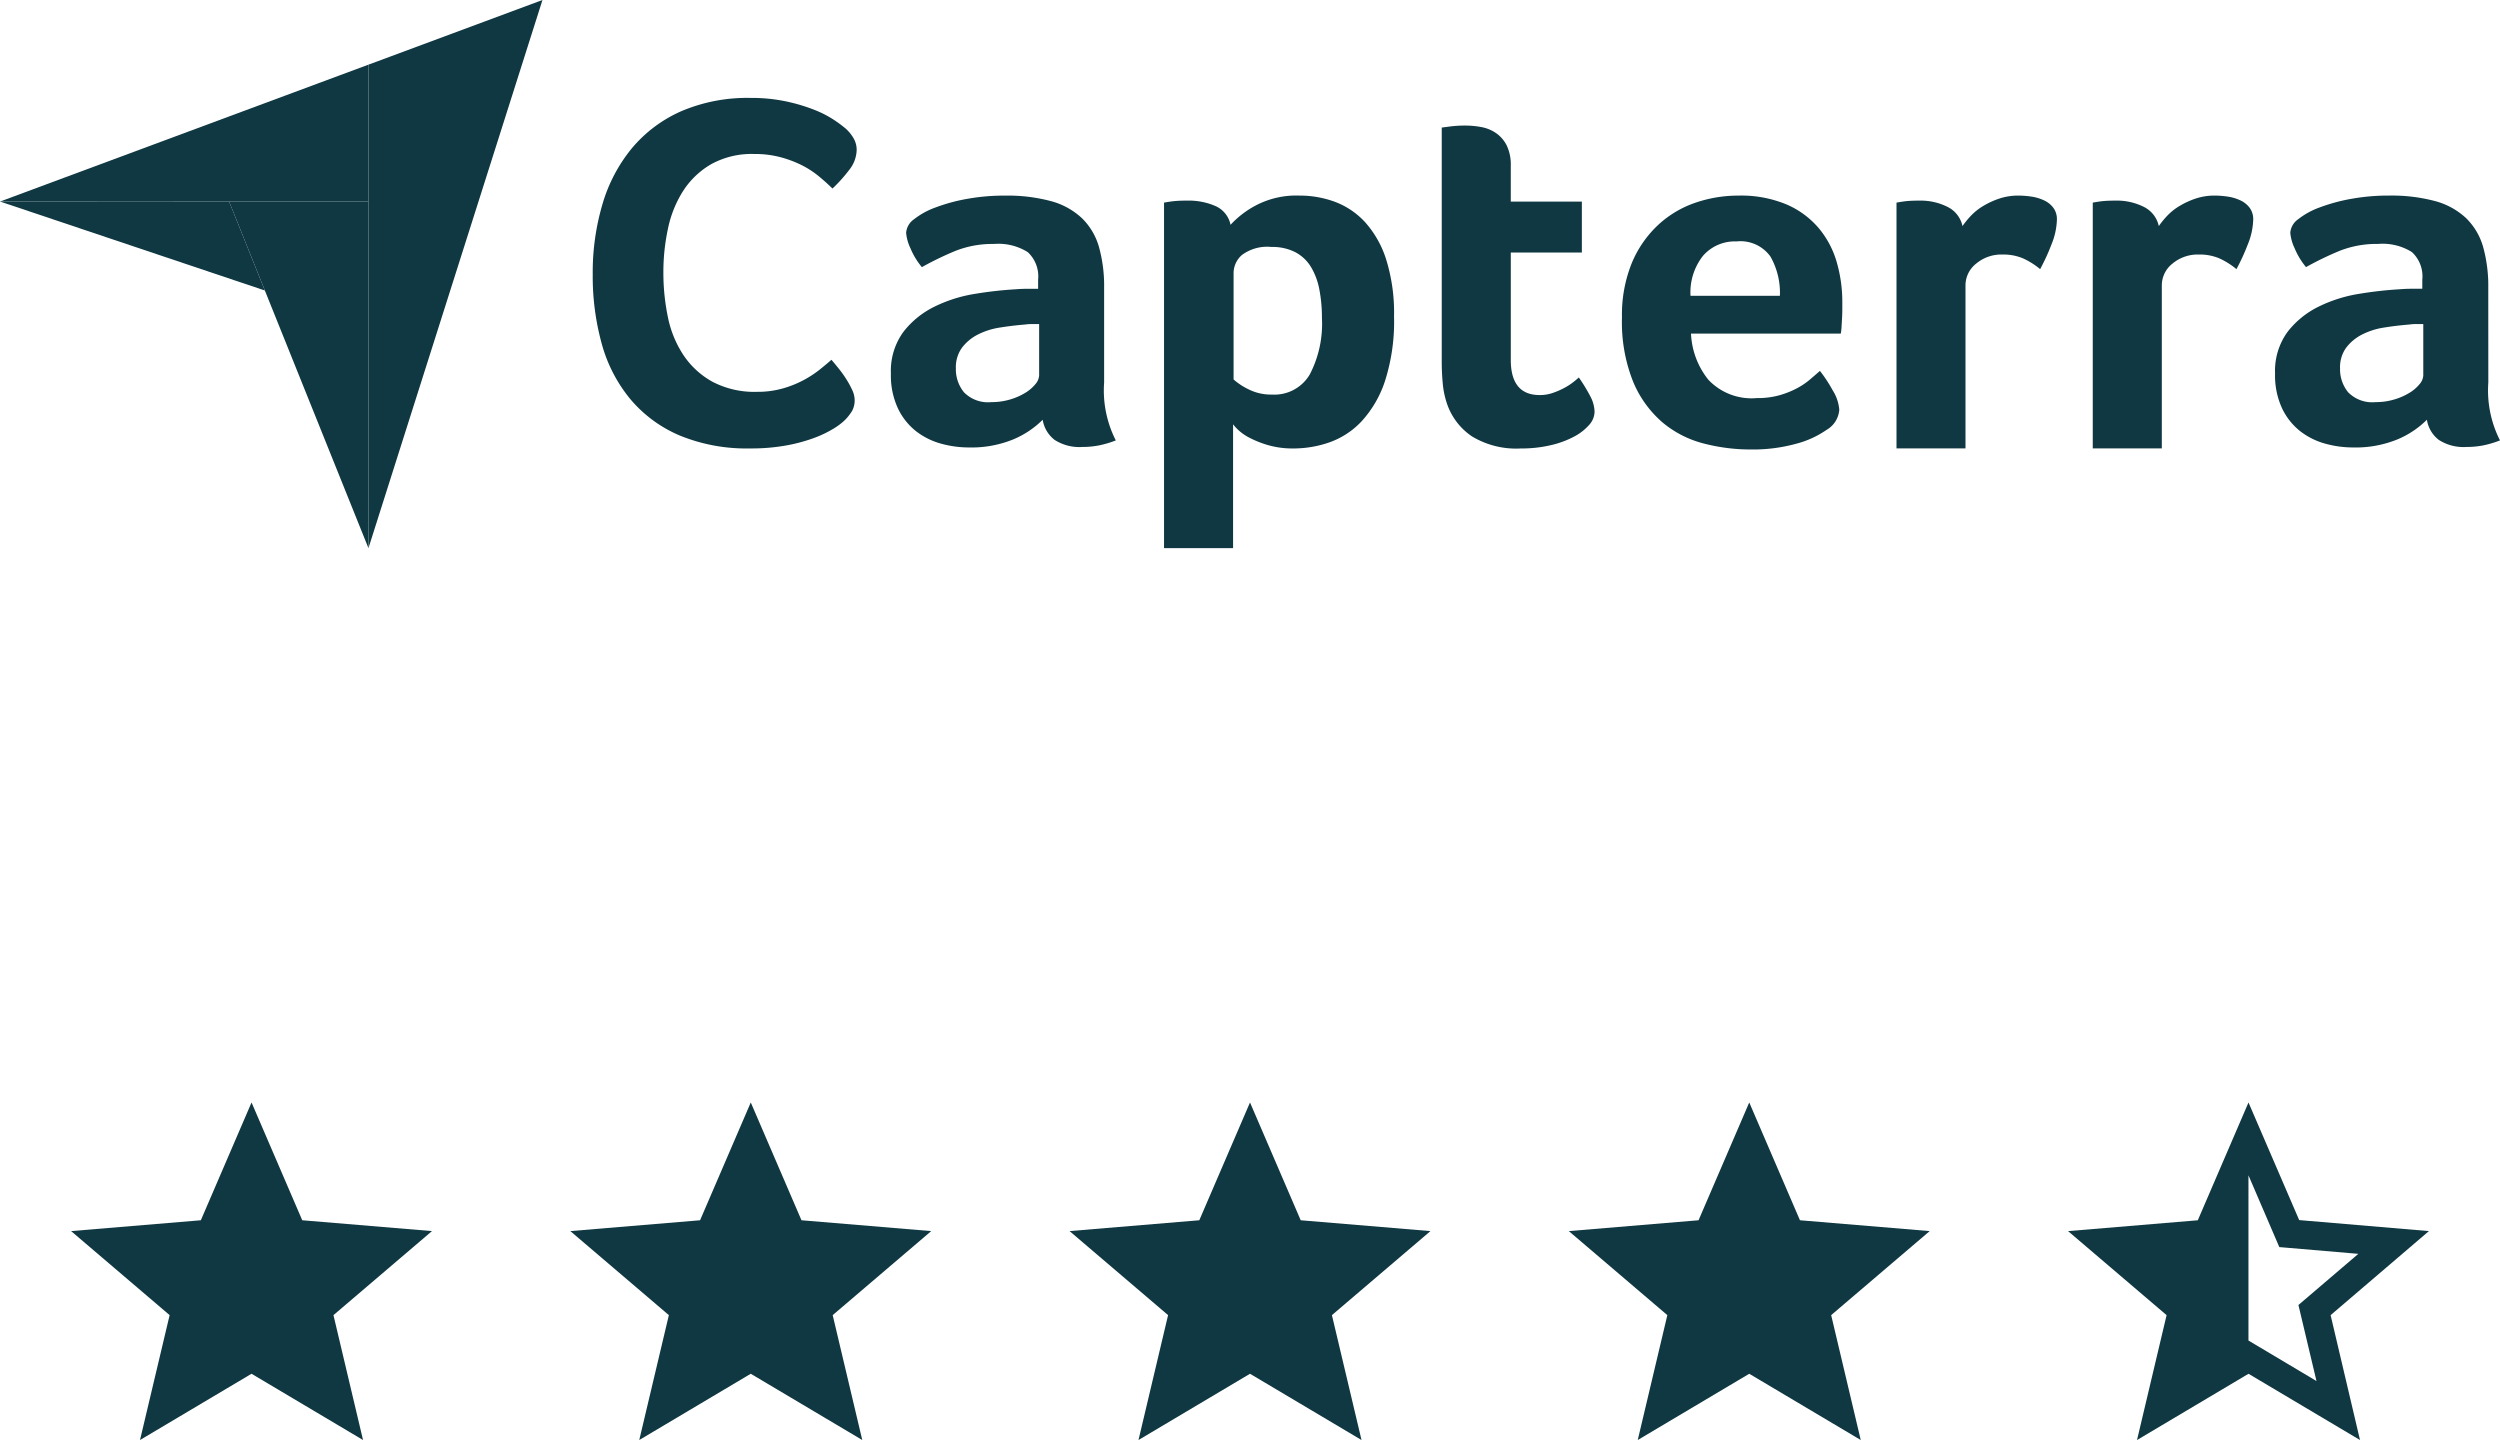 <?xml version="1.0" encoding="UTF-8"?>
<svg xmlns="http://www.w3.org/2000/svg" width="55.749mm" height="32.112mm" viewBox="0 0 158.028 91.026">
  <g id="Layer_2" data-name="Layer 2">
    <g id="Layer_1-2" data-name="Layer 1">
      <path d="M15.899,86.837l7.049,4.189-1.87-7.895,6.228-5.312-8.201-.685-3.205-7.446-3.205,7.446-8.201.685,6.228,5.312L8.85,91.026Z" style="fill:#103842;fill-rule:evenodd"></path>
      <path d="M47.456,86.837,54.505,91.026l-1.87-7.895,6.228-5.312-8.201-.685-3.205-7.446-3.205,7.446-8.201.685,6.228,5.312L40.408,91.026Z" style="fill:#103842;fill-rule:evenodd"></path>
      <path d="M79.014,86.837l7.049,4.189-1.871-7.895,6.228-5.312-8.201-.685-3.205-7.446L75.809,77.134l-8.201.685,6.228,5.312L71.965,91.026Z" style="fill:#103842;fill-rule:evenodd"></path>
      <path d="M110.572,86.837,117.62,91.026l-1.87-7.895,6.228-5.312-8.201-.685-3.205-7.446-3.205,7.446-8.201.685,6.228,5.312-1.871,7.895Z" style="fill:#103842;fill-rule:evenodd"></path>
      <path d="M153.535,77.819l-8.201-.696-3.204-7.434-3.205,7.446-8.2.685,6.228,5.312-1.87,7.895,7.048-4.189,7.048,4.189-1.858-7.895ZM142.128,84.737V74.293l1.95,4.537,4.996.427-3.787,3.234,1.141,4.806Z" style="fill:#103842;fill-rule:evenodd"></path>
      <path d="M0,12.74l14.483.003,8.807.002V4.087Z" style="fill:#103842"></path>
      <path d="M23.29,4.088V34.65L34.29,0Z" style="fill:#103842"></path>
      <path d="M23.29,12.744l-8.807-.001L23.29,34.649Z" style="fill:#103842"></path>
      <path d="M0,12.739l16.742,5.624-2.259-5.621Z" style="fill:#103842"></path>
      <path d="M53.353,26.604a4.042,4.042,0,0,1-.638.475,7.011,7.011,0,0,1-1.164.57,10.283,10.283,0,0,1-1.755.491,12.327,12.327,0,0,1-2.377.206,11.096,11.096,0,0,1-4.466-.823,8.312,8.312,0,0,1-3.11-2.295,9.376,9.376,0,0,1-1.802-3.482,16.033,16.033,0,0,1-.574-4.415,15.197,15.197,0,0,1,.622-4.447,9.95,9.95,0,0,1,1.866-3.529,8.571,8.571,0,0,1,3.11-2.326,10.629,10.629,0,0,1,4.386-.839,10.496,10.496,0,0,1,2.249.222,11.285,11.285,0,0,1,1.755.522,6.787,6.787,0,0,1,1.244.633,8.173,8.173,0,0,1,.75.554,2.521,2.521,0,0,1,.495.601,1.462,1.462,0,0,1,.207.76,2.094,2.094,0,0,1-.478,1.266A9.186,9.186,0,0,1,52.62,11.918q-.383-.38-.861-.775a5.827,5.827,0,0,0-1.069-.696A7.114,7.114,0,0,0,49.35,9.94a6.33,6.33,0,0,0-1.675-.206,5.296,5.296,0,0,0-2.728.649,5.216,5.216,0,0,0-1.77,1.693,7.148,7.148,0,0,0-.957,2.39,13.091,13.091,0,0,0-.287,2.738,13.772,13.772,0,0,0,.287,2.849,6.763,6.763,0,0,0,.989,2.405,5.265,5.265,0,0,0,1.834,1.677,5.717,5.717,0,0,0,2.823.633,5.778,5.778,0,0,0,1.643-.222,6.614,6.614,0,0,0,1.324-.538,6.797,6.797,0,0,0,1.005-.664q.431-.348.718-.602.191.222.447.538a7.6,7.6,0,0,1,.478.665,5.753,5.753,0,0,1,.383.696,1.544,1.544,0,0,1,.16.633,1.407,1.407,0,0,1-.16.696A3.017,3.017,0,0,1,53.353,26.604Zm16.44-2.427a6.965,6.965,0,0,0,.738,3.662,6.341,6.341,0,0,1-1.075.318,5.506,5.506,0,0,1-1.043.096,2.887,2.887,0,0,1-1.749-.446,1.996,1.996,0,0,1-.754-1.274,5.797,5.797,0,0,1-1.861,1.242,7,7,0,0,1-2.824.509,6.538,6.538,0,0,1-1.733-.238,4.568,4.568,0,0,1-1.573-.777,4.043,4.043,0,0,1-1.155-1.445,4.918,4.918,0,0,1-.449-2.206A4.18,4.18,0,0,1,57.1,20.985a5.59,5.59,0,0,1,1.974-1.603,8.986,8.986,0,0,1,2.568-.809,24.602,24.602,0,0,1,2.535-.286q.385-.031.754-.032h.69v-.58a2.08,2.08,0,0,0-.658-1.739,3.49,3.49,0,0,0-2.134-.515,6.366,6.366,0,0,0-2.455.446,20.152,20.152,0,0,0-2.102,1.019,4.668,4.668,0,0,1-.722-1.194,2.861,2.861,0,0,1-.273-.971,1.147,1.147,0,0,1,.497-.86,4.89,4.89,0,0,1,1.364-.748,11.181,11.181,0,0,1,1.99-.541,13.108,13.108,0,0,1,2.375-.207,10.635,10.635,0,0,1,2.936.35,4.601,4.601,0,0,1,1.958,1.083,4.104,4.104,0,0,1,1.075,1.831,9.188,9.188,0,0,1,.321,2.563V24.177Zm-4.108-3.694H65.236a3.225,3.225,0,0,0-.449.032q-.803.064-1.589.191a4.581,4.581,0,0,0-1.396.446,2.921,2.921,0,0,0-.995.828,2.106,2.106,0,0,0-.385,1.306,2.294,2.294,0,0,0,.513,1.512,2.133,2.133,0,0,0,1.733.621,4.087,4.087,0,0,0,1.155-.16,3.965,3.965,0,0,0,.963-.414,2.482,2.482,0,0,0,.658-.557.925.925,0,0,0,.241-.557V20.483ZM77.784,14.21a5.986,5.986,0,0,1,1.6-1.226,5.492,5.492,0,0,1,2.752-.621,6.431,6.431,0,0,1,2.256.398,4.945,4.945,0,0,1,1.903,1.29,6.425,6.425,0,0,1,1.328,2.356,11.326,11.326,0,0,1,.496,3.598,12.31,12.31,0,0,1-.576,4.092A6.986,6.986,0,0,1,86.055,26.645a5.13,5.13,0,0,1-2.032,1.321,6.898,6.898,0,0,1-2.24.382,5.632,5.632,0,0,1-1.615-.207A6.496,6.496,0,0,1,79,27.68a3.099,3.099,0,0,1-.736-.509,3.042,3.042,0,0,1-.32-.35v7.827H73.58V12.809c.107-.021.237-.042.388-.064q.194-.031.453-.048t.614-.016a4.232,4.232,0,0,1,1.811.35A1.651,1.651,0,0,1,77.784,14.21Zm5.777,5.891a9.439,9.439,0,0,0-.16-1.783,4.317,4.317,0,0,0-.527-1.433,2.552,2.552,0,0,0-.989-.94,3.168,3.168,0,0,0-1.516-.334,2.674,2.674,0,0,0-1.867.509,1.532,1.532,0,0,0-.526,1.115v6.751a4.082,4.082,0,0,0,.909.605,3.16,3.16,0,0,0,1.516.35,2.592,2.592,0,0,0,2.393-1.274A6.941,6.941,0,0,0,83.561,20.101Zm7.926,5.477a5.498,5.498,0,0,1-.289-1.338q-.065-.7-.064-1.401V8.065q.224-.031.481-.064.224-.031.481-.048t.513-.016a5.618,5.618,0,0,1,1.027.095,2.408,2.408,0,0,1,.931.382,2.107,2.107,0,0,1,.674.78,2.799,2.799,0,0,1,.257,1.29v2.261h4.493v3.216H95.499v6.79q0,2.221,1.829,2.221a2.505,2.505,0,0,0,.85-.143,5.053,5.053,0,0,0,.722-.318,3.935,3.935,0,0,0,.562-.366q.241-.191.337-.286a10.713,10.713,0,0,1,.738,1.213,2.162,2.162,0,0,1,.257.962,1.269,1.269,0,0,1-.337.82,3.319,3.319,0,0,1-.947.739,5.915,5.915,0,0,1-1.476.546,8.067,8.067,0,0,1-1.893.209,5.4,5.4,0,0,1-3.097-.764A4.068,4.068,0,0,1,91.487,25.578Zm19.559-.414a5.164,5.164,0,0,0,1.417-.175,5.69,5.69,0,0,0,1.095-.43,4.562,4.562,0,0,0,.837-.557q.354-.302.645-.557a8.92,8.92,0,0,1,.805,1.226,2.696,2.696,0,0,1,.418,1.226,1.595,1.595,0,0,1-.802,1.274,6.02,6.02,0,0,1-1.909.875,10.282,10.282,0,0,1-2.905.366,11.666,11.666,0,0,1-2.968-.382,6.583,6.583,0,0,1-2.6-1.337,6.872,6.872,0,0,1-1.846-2.563,10.136,10.136,0,0,1-.706-4.06,8.681,8.681,0,0,1,.626-3.455,6.93,6.93,0,0,1,1.669-2.404,6.587,6.587,0,0,1,2.359-1.401,8.35,8.35,0,0,1,2.695-.446,7.486,7.486,0,0,1,3.049.557,5.554,5.554,0,0,1,2.037,1.497,5.866,5.866,0,0,1,1.139,2.149,9.057,9.057,0,0,1,.354,2.547V19.56c0,.17-.005.35-.016.541s-.021.377-.032.557a3.443,3.443,0,0,1-.048.43h-9.468a5.002,5.002,0,0,0,1.095,2.914A3.753,3.753,0,0,0,111.046,25.164Zm1.463-6.464a4.626,4.626,0,0,0-.598-2.484,2.329,2.329,0,0,0-2.146-.955,2.664,2.664,0,0,0-2.114.907A3.727,3.727,0,0,0,106.86,18.7h5.649ZM124.052,14.291a5.482,5.482,0,0,1,.513-.632,3.631,3.631,0,0,1,.786-.632,5.055,5.055,0,0,1,1.027-.474,3.737,3.737,0,0,1,1.204-.19,5.735,5.735,0,0,1,.819.063,2.849,2.849,0,0,1,.801.237,1.554,1.554,0,0,1,.594.474,1.208,1.208,0,0,1,.224.742,4.459,4.459,0,0,1-.353,1.596,12.899,12.899,0,0,1-.707,1.538,4.742,4.742,0,0,0-1.091-.685,3.189,3.189,0,0,0-1.285-.239,2.484,2.484,0,0,0-1.669.575,1.748,1.748,0,0,0-.674,1.373V28.345H119.88V12.809c.107-.021.235-.042.385-.064.128-.021.277-.037.449-.048s.374-.016.61-.016a3.795,3.795,0,0,1,1.781.395A1.77,1.77,0,0,1,124.052,14.291Zm12.409,0a5.482,5.482,0,0,1,.513-.632,3.631,3.631,0,0,1,.786-.632,5.056,5.056,0,0,1,1.027-.474,3.738,3.738,0,0,1,1.204-.19,5.737,5.737,0,0,1,.819.063,2.849,2.849,0,0,1,.801.237,1.554,1.554,0,0,1,.594.474,1.202,1.202,0,0,1,.224.742,4.459,4.459,0,0,1-.353,1.596,13.092,13.092,0,0,1-.707,1.538,4.742,4.742,0,0,0-1.091-.685,3.184,3.184,0,0,0-1.284-.239,2.486,2.486,0,0,0-1.67.575,1.75,1.75,0,0,0-.673,1.373V28.345h-4.365V12.809c.107-.021.235-.042.385-.064.128-.021.278-.037.449-.048s.374-.016.611-.016a3.792,3.792,0,0,1,1.781.395A1.771,1.771,0,0,1,136.461,14.291ZM157.29,24.177a6.971,6.971,0,0,0,.738,3.662,6.349,6.349,0,0,1-1.074.318,5.51,5.51,0,0,1-1.043.096,2.887,2.887,0,0,1-1.75-.446,1.996,1.996,0,0,1-.754-1.274,5.801,5.801,0,0,1-1.862,1.242,6.998,6.998,0,0,1-2.824.509,6.533,6.533,0,0,1-1.733-.238,4.562,4.562,0,0,1-1.573-.777,4.042,4.042,0,0,1-1.156-1.445,4.932,4.932,0,0,1-.449-2.206,4.181,4.181,0,0,1,.786-2.635,5.591,5.591,0,0,1,1.974-1.603,8.987,8.987,0,0,1,2.567-.809,24.621,24.621,0,0,1,2.536-.286q.385-.031.754-.032h.69v-.58a2.081,2.081,0,0,0-.658-1.739,3.491,3.491,0,0,0-2.135-.515,6.364,6.364,0,0,0-2.455.446,20.172,20.172,0,0,0-2.102,1.019,4.658,4.658,0,0,1-.722-1.194,2.851,2.851,0,0,1-.273-.971,1.147,1.147,0,0,1,.497-.86,4.888,4.888,0,0,1,1.363-.748,11.206,11.206,0,0,1,1.99-.541,13.106,13.106,0,0,1,2.375-.207,10.643,10.643,0,0,1,2.937.35,4.612,4.612,0,0,1,1.958,1.083,4.12,4.12,0,0,1,1.075,1.831,9.235,9.235,0,0,1,.32,2.563Zm-4.108-3.694h-.449a3.238,3.238,0,0,0-.45.032q-.802.064-1.589.191a4.588,4.588,0,0,0-1.396.446,2.92,2.92,0,0,0-.995.828,2.107,2.107,0,0,0-.385,1.306,2.292,2.292,0,0,0,.513,1.512,2.133,2.133,0,0,0,1.732.621,4.094,4.094,0,0,0,1.156-.16,3.959,3.959,0,0,0,.962-.414,2.462,2.462,0,0,0,.658-.557.923.923,0,0,0,.24-.557V20.483Z" style="fill:#103842"></path>
    </g>
  </g>
</svg>
